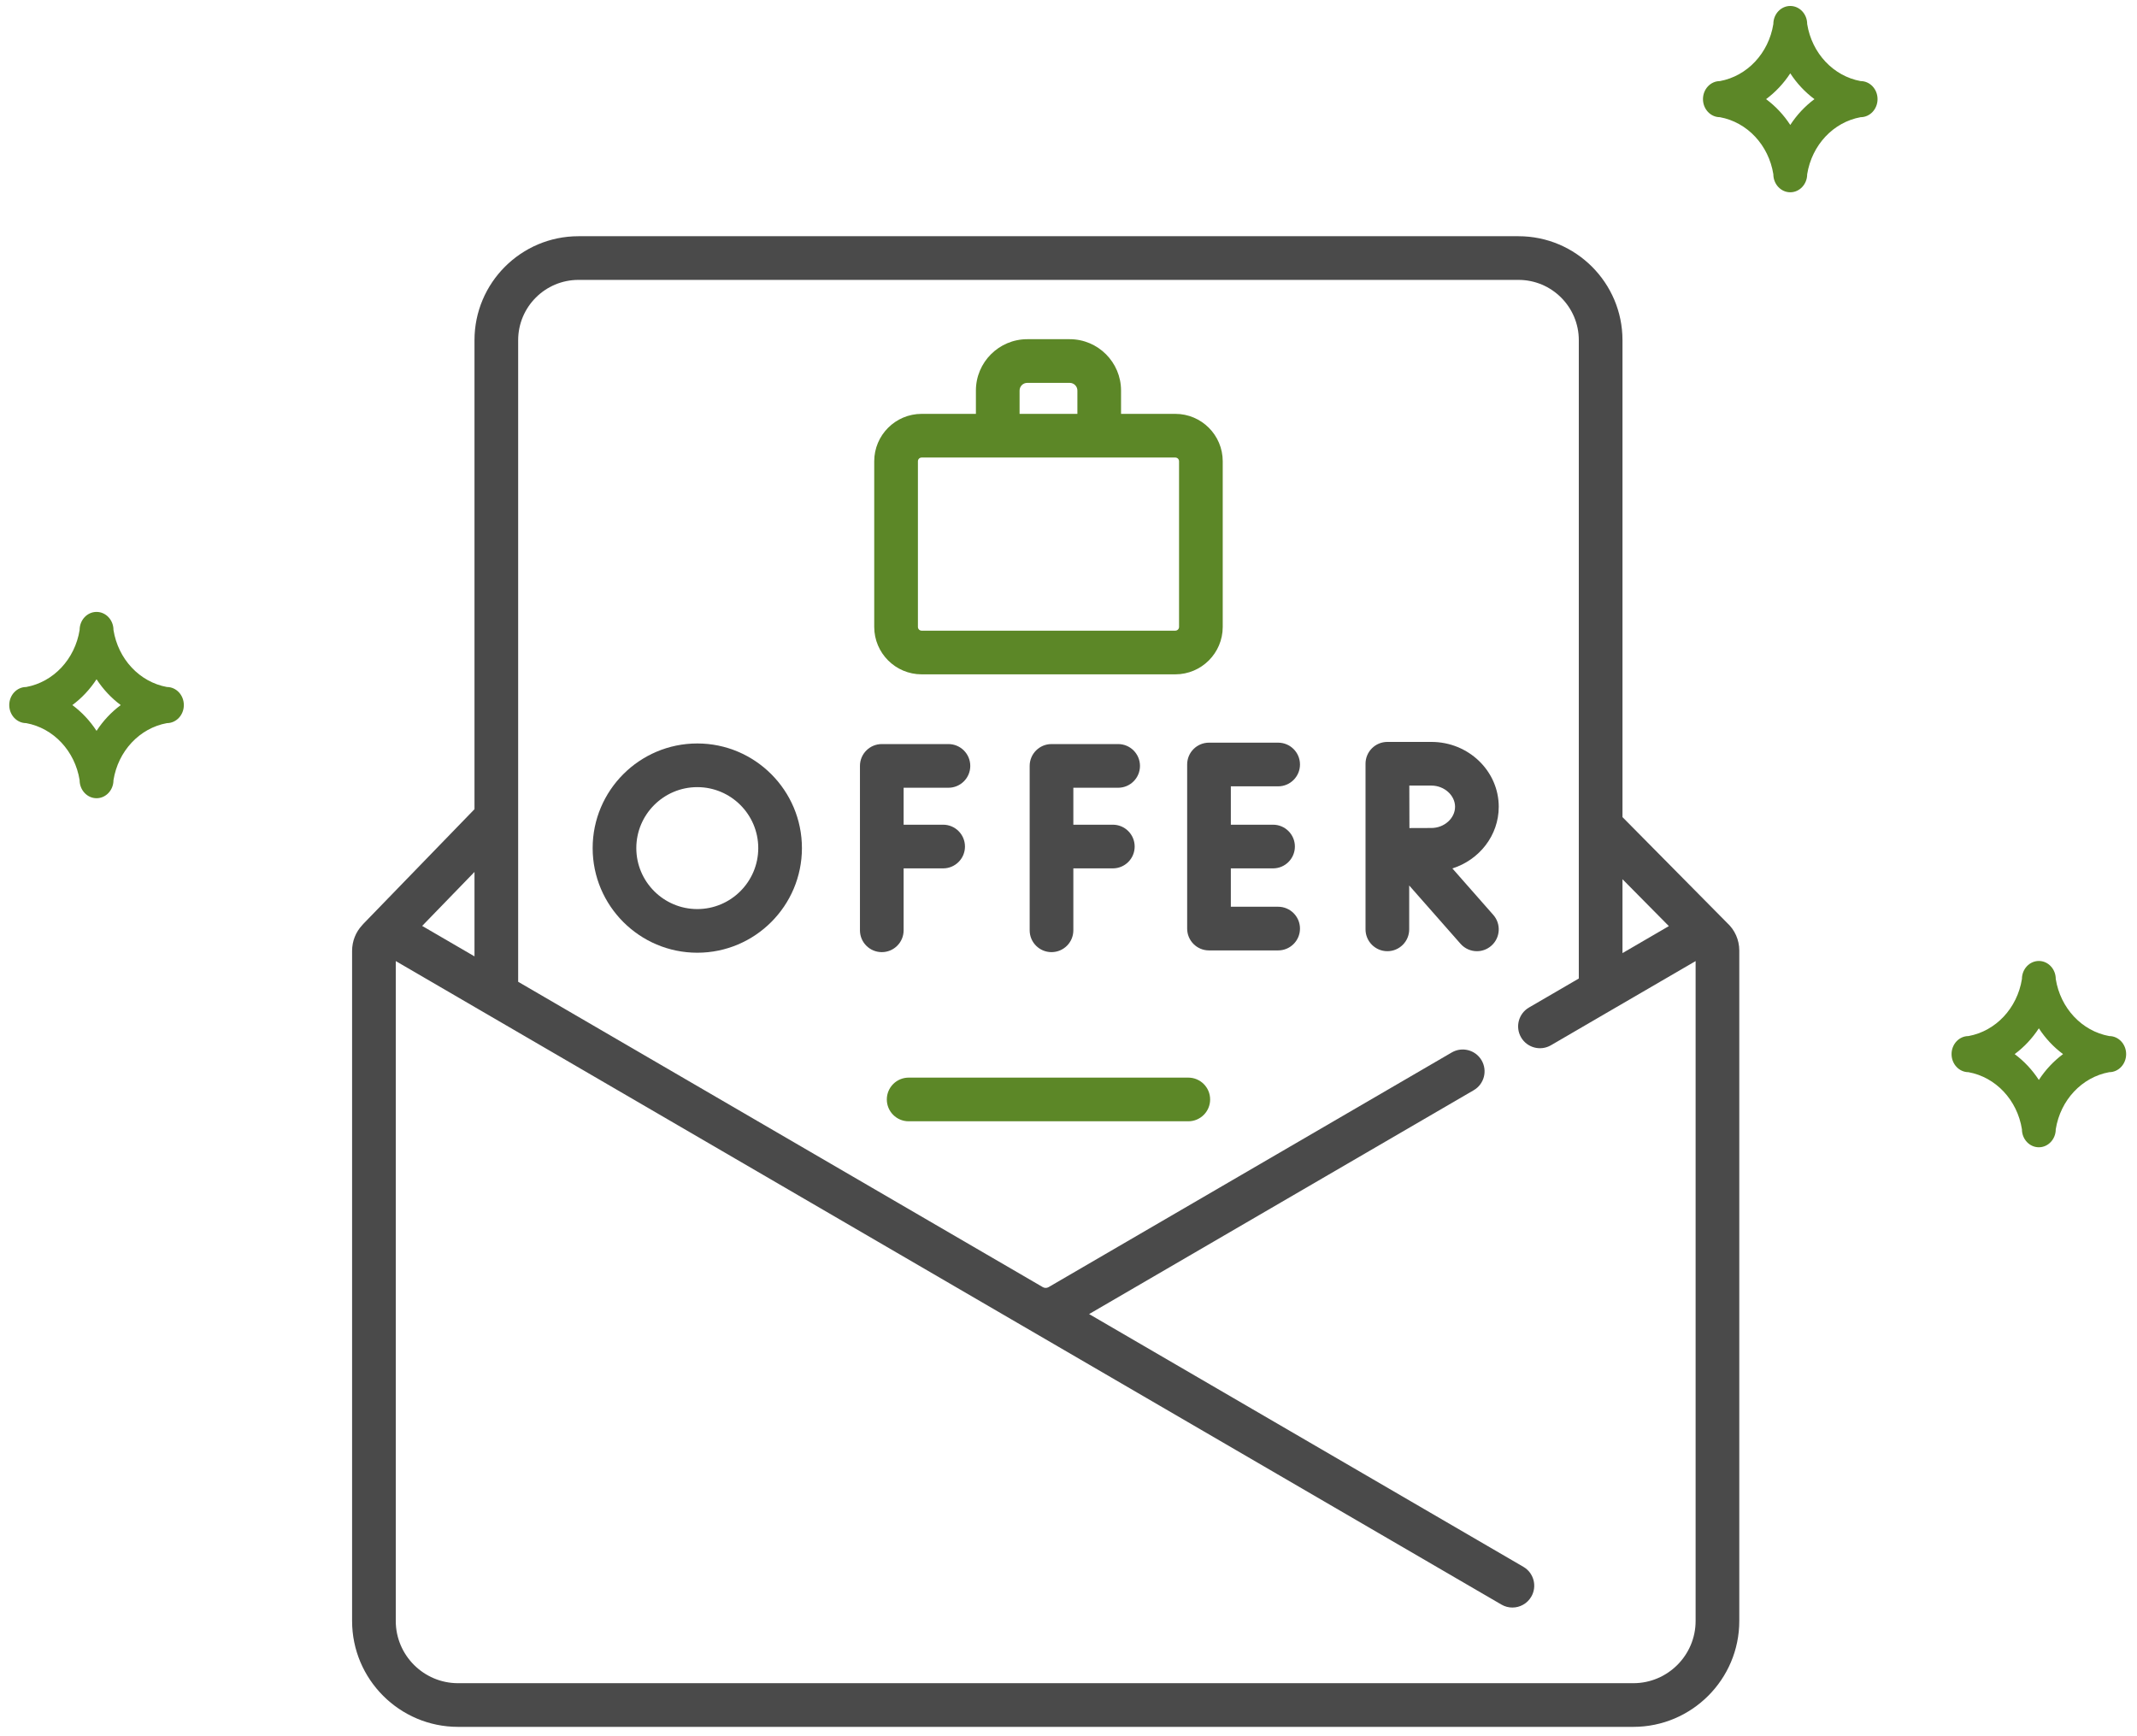 <svg width="112" height="91" viewBox="0 0 112 91" fill="none" xmlns="http://www.w3.org/2000/svg">
<g clip-path="url(#clip0)">
<path d="M62.279 56.481H47.623C46.991 56.481 46.478 56.994 46.478 57.626C46.478 58.258 46.991 58.77 47.623 58.77H62.279C62.911 58.77 63.423 58.258 63.423 57.626C63.423 56.994 62.911 56.481 62.279 56.481Z" fill="#5C8727"/>
<path d="M47.359 48.76V45.514H49.429C50.062 45.514 50.574 45.002 50.574 44.37C50.574 43.738 50.062 43.225 49.429 43.225H47.359V41.288H49.707C50.339 41.288 50.852 40.776 50.852 40.144C50.852 39.511 50.339 38.999 49.707 38.999H46.215C45.583 38.999 45.07 39.511 45.07 40.144V48.76C45.07 49.392 45.583 49.904 46.215 49.904C46.847 49.904 47.359 49.392 47.359 48.76Z" fill="#4A4A4A"/>
<path d="M58.602 41.288C59.234 41.288 59.746 40.776 59.746 40.144C59.746 39.511 59.234 38.999 58.602 38.999H55.109C54.477 38.999 53.965 39.511 53.965 40.144V48.76C53.965 49.392 54.477 49.904 55.109 49.904C55.742 49.904 56.254 49.392 56.254 48.76V45.514H58.324C58.956 45.514 59.468 45.002 59.468 44.37C59.468 43.738 58.956 43.225 58.324 43.225H56.254V41.288H58.602Z" fill="#4A4A4A"/>
<path d="M66.987 41.214C67.619 41.214 68.132 40.702 68.132 40.069C68.132 39.437 67.619 38.925 66.987 38.925H63.363C62.731 38.925 62.219 39.437 62.219 40.069V48.67C62.219 49.302 62.731 49.814 63.363 49.814H66.987C67.619 49.814 68.132 49.302 68.132 48.67C68.132 48.038 67.619 47.525 66.987 47.525H64.508V45.514H66.72C67.352 45.514 67.865 45.002 67.865 44.369C67.865 43.737 67.352 43.225 66.72 43.225H64.508V41.214H66.987Z" fill="#4A4A4A"/>
<path d="M78.549 42.286C78.549 40.411 76.966 38.886 75.021 38.886H72.715C72.714 38.886 72.714 38.886 72.713 38.886C72.713 38.886 72.712 38.886 72.712 38.886C72.08 38.886 71.567 39.398 71.567 40.03V48.71C71.567 49.342 72.08 49.855 72.712 49.855C73.344 49.855 73.856 49.342 73.856 48.71V46.411L76.546 49.466C76.772 49.723 77.088 49.855 77.405 49.855C77.674 49.855 77.943 49.761 78.161 49.569C78.635 49.152 78.681 48.428 78.264 47.954L76.119 45.517C77.528 45.071 78.549 43.791 78.549 42.286ZM75.021 43.397C74.75 43.397 74.299 43.399 73.868 43.401C73.866 42.982 73.864 41.614 73.862 41.175H75.021C75.692 41.175 76.26 41.683 76.26 42.286C76.26 42.888 75.693 43.397 75.021 43.397Z" fill="#4A4A4A"/>
<path d="M36.545 38.967C33.521 38.967 31.061 41.427 31.061 44.451C31.061 47.475 33.521 49.935 36.545 49.935C39.569 49.935 42.029 47.475 42.029 44.451C42.029 41.427 39.569 38.967 36.545 38.967ZM36.545 47.647C34.783 47.647 33.349 46.213 33.349 44.451C33.349 42.689 34.783 41.256 36.545 41.256C38.307 41.256 39.74 42.689 39.74 44.451C39.74 46.213 38.307 47.647 36.545 47.647Z" fill="#4A4A4A"/>
<path d="M90.519 48.373L85.034 42.827V17.829C85.034 14.825 82.59 12.381 79.585 12.381H30.317C27.312 12.381 24.868 14.825 24.868 17.829V42.412L19.047 48.418C19.024 48.442 19.003 48.467 18.982 48.492C18.645 48.852 18.453 49.328 18.453 49.843V84.958C18.453 88.019 20.944 90.51 24.006 90.51H85.603C88.665 90.51 91.156 88.019 91.156 84.958V49.826C91.156 49.26 90.923 48.742 90.519 48.373ZM87.465 48.54L85.034 49.955V46.082L87.465 48.54ZM24.868 50.126L22.126 48.53L24.868 45.701V50.126ZM88.867 84.958C88.867 86.757 87.403 88.221 85.603 88.221H24.006C22.206 88.221 20.742 86.757 20.742 84.958V50.373L53.503 69.441C53.504 69.441 53.504 69.442 53.505 69.442L78.689 84.1C78.87 84.206 79.068 84.256 79.264 84.256C79.658 84.256 80.041 84.052 80.254 83.687C80.572 83.141 80.387 82.44 79.841 82.122L57.08 68.874L77.238 57.141C77.784 56.823 77.969 56.123 77.651 55.576C77.333 55.03 76.632 54.845 76.086 55.163L54.955 67.463C54.862 67.516 54.748 67.516 54.655 67.463L52.433 66.169C52.433 66.169 52.432 66.169 52.432 66.169L27.157 51.458V17.829C27.157 16.087 28.574 14.67 30.317 14.67H79.585C81.328 14.67 82.745 16.087 82.745 17.829V51.287L80.134 52.807C79.587 53.125 79.402 53.826 79.72 54.372C80.038 54.918 80.739 55.103 81.285 54.785L84.432 52.953C84.437 52.951 84.441 52.948 84.445 52.946L88.867 50.373V84.958Z" fill="#4A4A4A"/>
<path d="M48.303 35.344H61.599C62.969 35.344 64.083 34.229 64.083 32.859V24.176C64.083 22.806 62.969 21.692 61.599 21.692H58.754V20.47C58.754 18.986 57.547 17.778 56.063 17.778H53.839C52.355 17.778 51.147 18.986 51.147 20.47V21.692H48.303C46.933 21.692 45.818 22.806 45.818 24.176V32.859C45.819 34.23 46.933 35.344 48.303 35.344ZM53.436 20.47C53.436 20.248 53.617 20.067 53.839 20.067H56.063C56.285 20.067 56.466 20.248 56.466 20.47V21.692H53.436V20.47ZM48.108 24.176C48.108 24.068 48.195 23.981 48.303 23.981H61.599C61.707 23.981 61.794 24.068 61.794 24.176V32.859C61.794 32.967 61.707 33.055 61.599 33.055H48.303C48.195 33.055 48.108 32.967 48.108 32.859V24.176Z" fill="#5C8727"/>
</g>
<path d="M110.544 54.303C109.111 54.041 107.988 52.843 107.742 51.313C107.742 50.791 107.345 50.367 106.856 50.367C106.366 50.367 105.969 50.791 105.969 51.313C105.724 52.843 104.601 54.041 103.168 54.303C102.678 54.303 102.281 54.727 102.281 55.249C102.281 55.772 102.678 56.196 103.168 56.196C104.601 56.458 105.724 57.656 105.969 59.186C105.969 59.708 106.366 60.132 106.856 60.132C107.345 60.132 107.742 59.708 107.742 59.186C107.988 57.656 109.111 56.458 110.544 56.196C111.034 56.196 111.431 55.772 111.431 55.249C111.431 54.727 111.034 54.303 110.544 54.303ZM106.856 56.603C106.512 56.075 106.083 55.617 105.588 55.249C106.083 54.882 106.512 54.424 106.856 53.897C107.2 54.424 107.629 54.882 108.124 55.249C107.629 55.617 107.2 56.075 106.856 56.603Z" fill="#5C8727"/>
<path d="M97.516 4.25C96.082 3.987 94.96 2.789 94.714 1.26C94.714 0.737 94.317 0.313 93.828 0.313C93.338 0.313 92.941 0.737 92.941 1.26C92.695 2.789 91.573 3.987 90.139 4.25C89.65 4.25 89.253 4.673 89.253 5.196C89.253 5.718 89.65 6.142 90.139 6.142C91.573 6.404 92.695 7.602 92.941 9.132C92.941 9.654 93.338 10.078 93.828 10.078C94.317 10.078 94.714 9.654 94.714 9.132C94.96 7.602 96.082 6.404 97.516 6.142C98.005 6.142 98.402 5.718 98.402 5.196C98.402 4.673 98.005 4.25 97.516 4.25ZM93.828 6.549C93.484 6.021 93.054 5.563 92.56 5.196C93.054 4.829 93.484 4.371 93.828 3.843C94.172 4.371 94.601 4.829 95.095 5.196C94.601 5.563 94.172 6.021 93.828 6.549Z" fill="#5C8727"/>
<path d="M8.748 36.008C7.315 35.746 6.192 34.548 5.947 33.018C5.947 32.496 5.55 32.072 5.06 32.072C4.57 32.072 4.173 32.496 4.173 33.018C3.928 34.548 2.805 35.746 1.372 36.008C0.882 36.008 0.485 36.432 0.485 36.955C0.485 37.477 0.882 37.901 1.372 37.901C2.805 38.163 3.928 39.361 4.173 40.891C4.173 41.413 4.57 41.837 5.06 41.837C5.55 41.837 5.947 41.413 5.947 40.891C6.192 39.361 7.315 38.163 8.748 37.901C9.238 37.901 9.635 37.477 9.635 36.955C9.635 36.432 9.238 36.008 8.748 36.008ZM5.06 38.307C4.716 37.78 4.287 37.322 3.792 36.955C4.287 36.587 4.716 36.129 5.06 35.602C5.404 36.129 5.833 36.587 6.328 36.955C5.833 37.322 5.404 37.78 5.06 38.307Z" fill="#5C8727"/>
<defs>
<clipPath id="clip0">
<rect width="78.129" height="78.129" fill="white" transform="translate(15.739 12.381)"/>
</clipPath>
</defs>
</svg>

